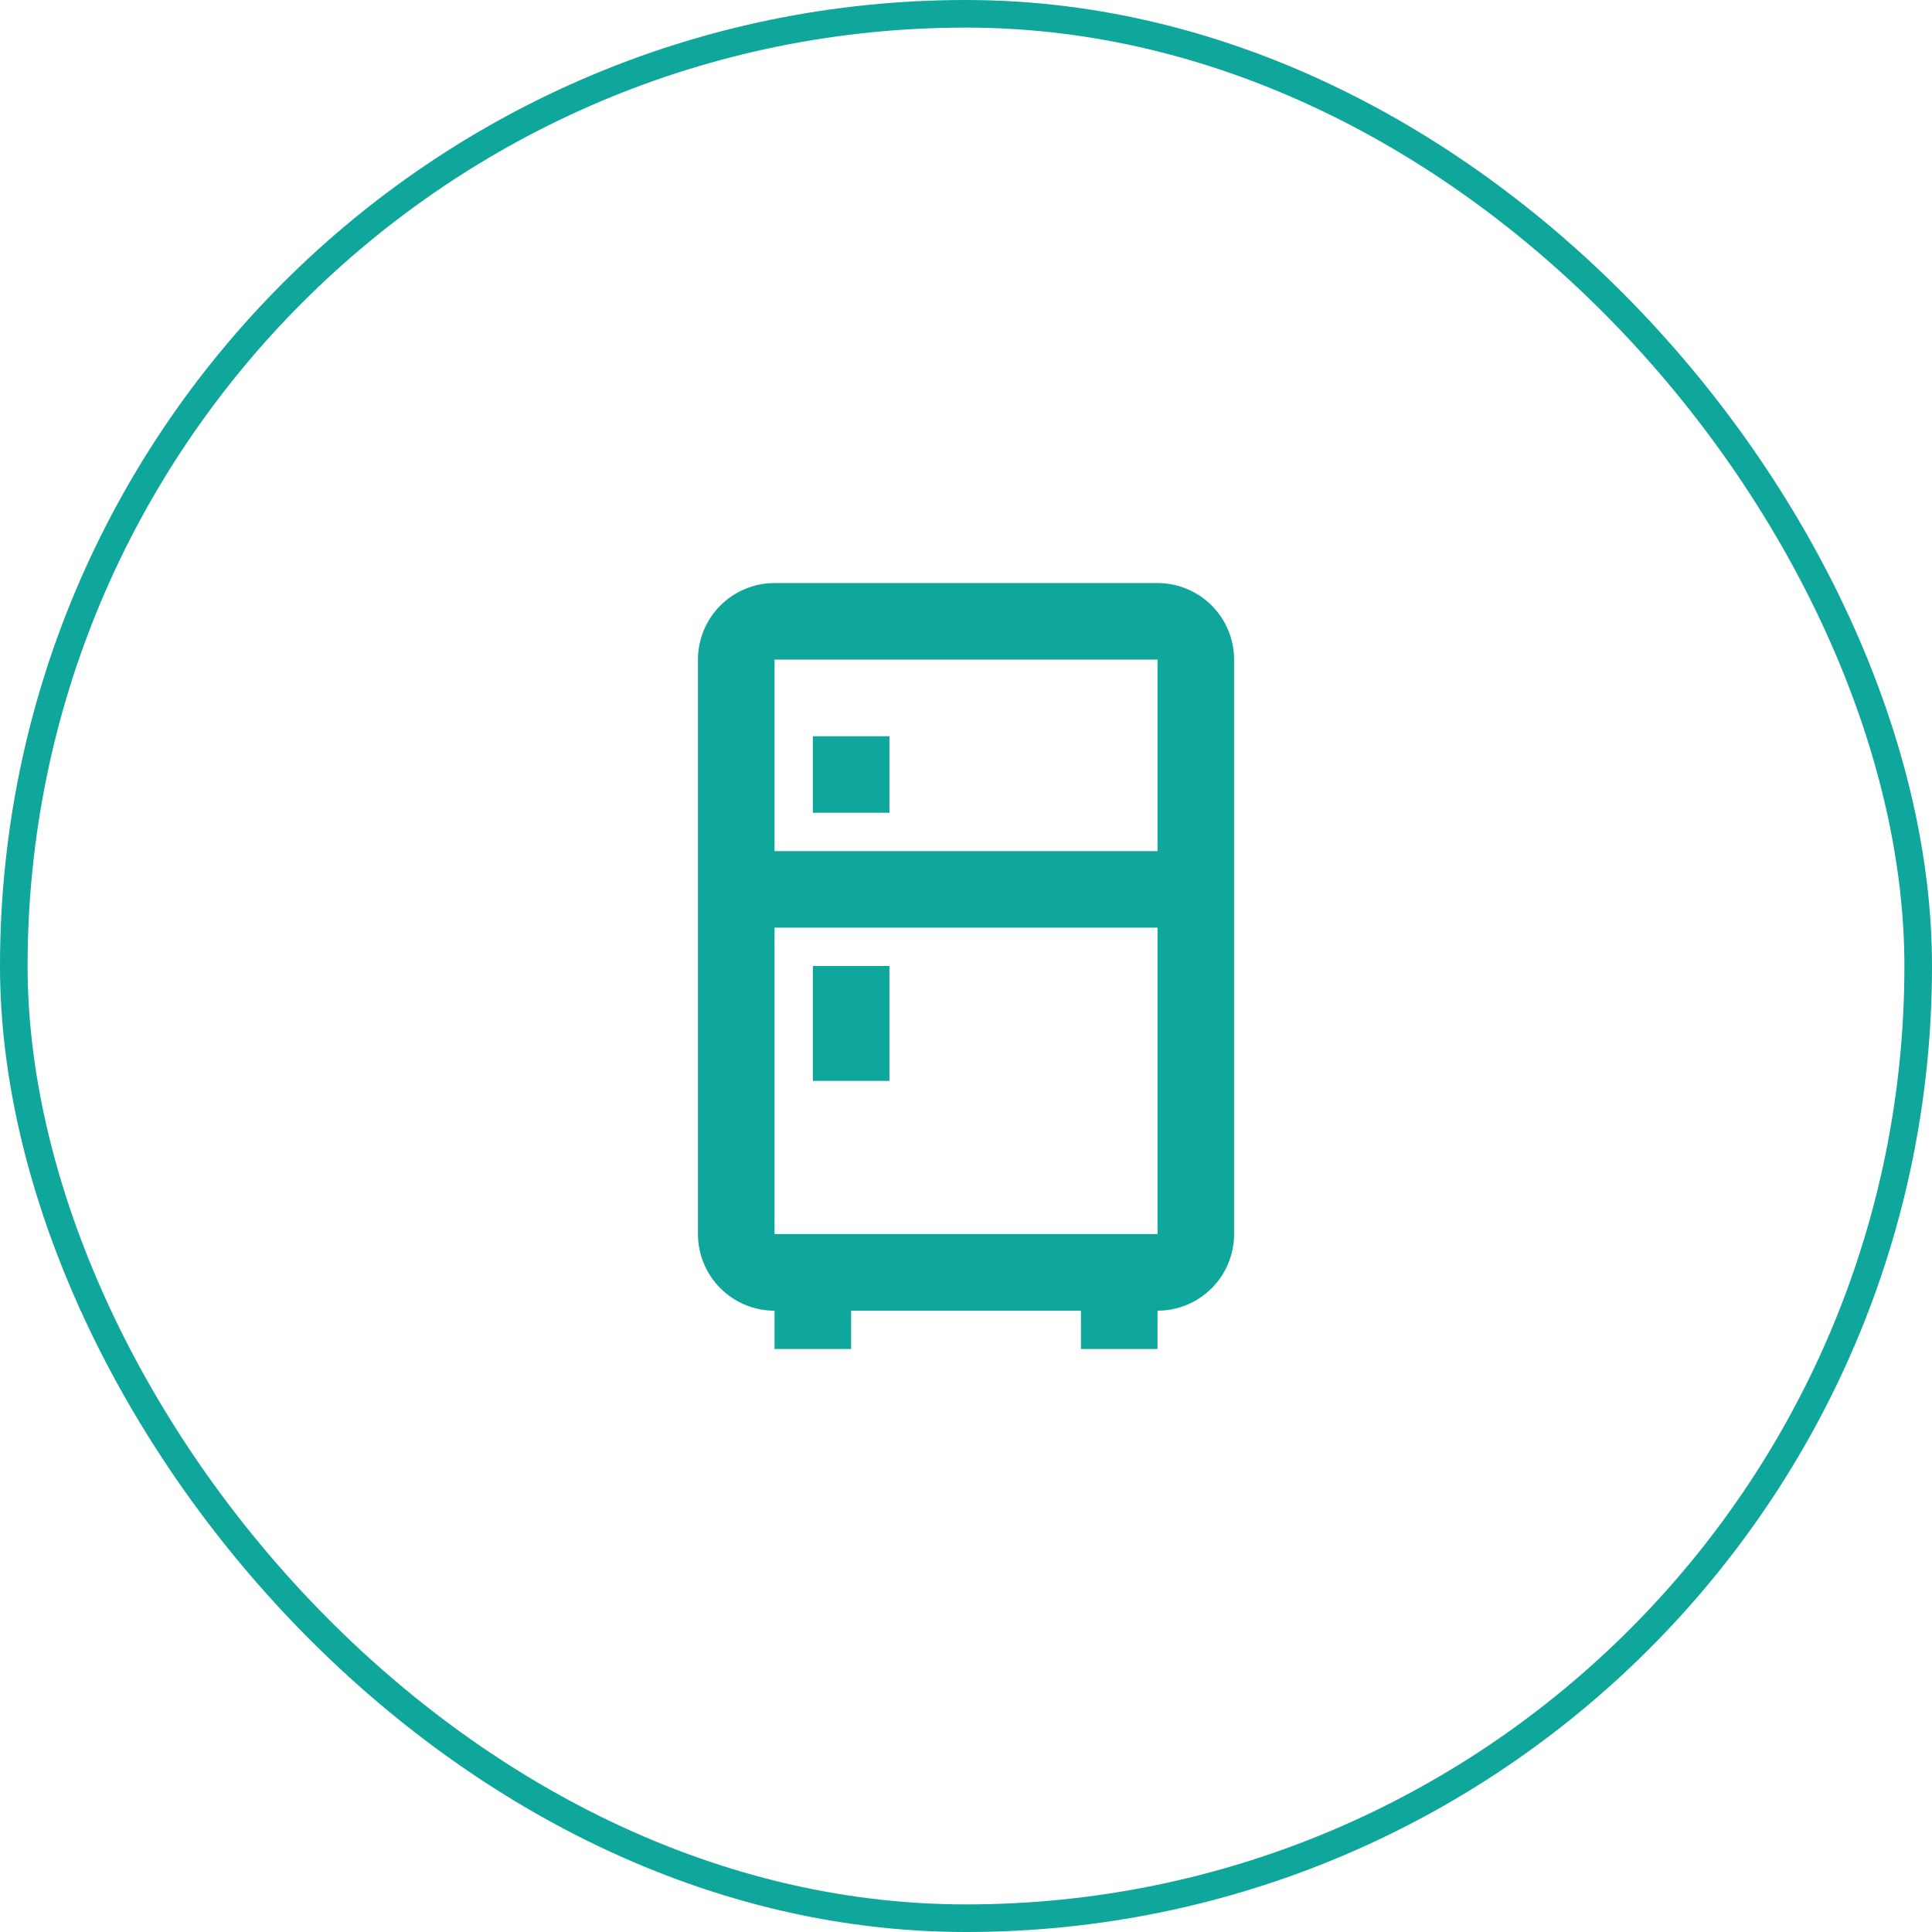 <svg fill="none" height="70" viewBox="0 0 70 70" width="70" xmlns="http://www.w3.org/2000/svg"><rect height="69" rx="34.5" stroke="#0fa69c" width="69" x=".5" y=".5"/><path d="m30.838 47.489v1.388h-2.775v-1.388c-.736 0-1.442-.292-1.962-.813-.52-.52-.813-1.226-.813-1.962v-20.814c0-.736.292-1.442.813-1.962.52-.52 1.226-.813 1.962-.813h13.876c.736 0 1.442.292 1.962.813.52.52.813 1.226.813 1.962v20.814c0 .736-.292 1.442-.813 1.962-.52.52-1.226.813-1.962.813v1.388h-2.775v-1.388zm-2.775-23.59v6.938h13.876v-6.938zm0 20.814h13.876v-11.101h-13.876zm1.388-9.713h2.775v4.163h-2.775zm0-8.326h2.775v2.775h-2.775z" fill="#0fa69c"/></svg>